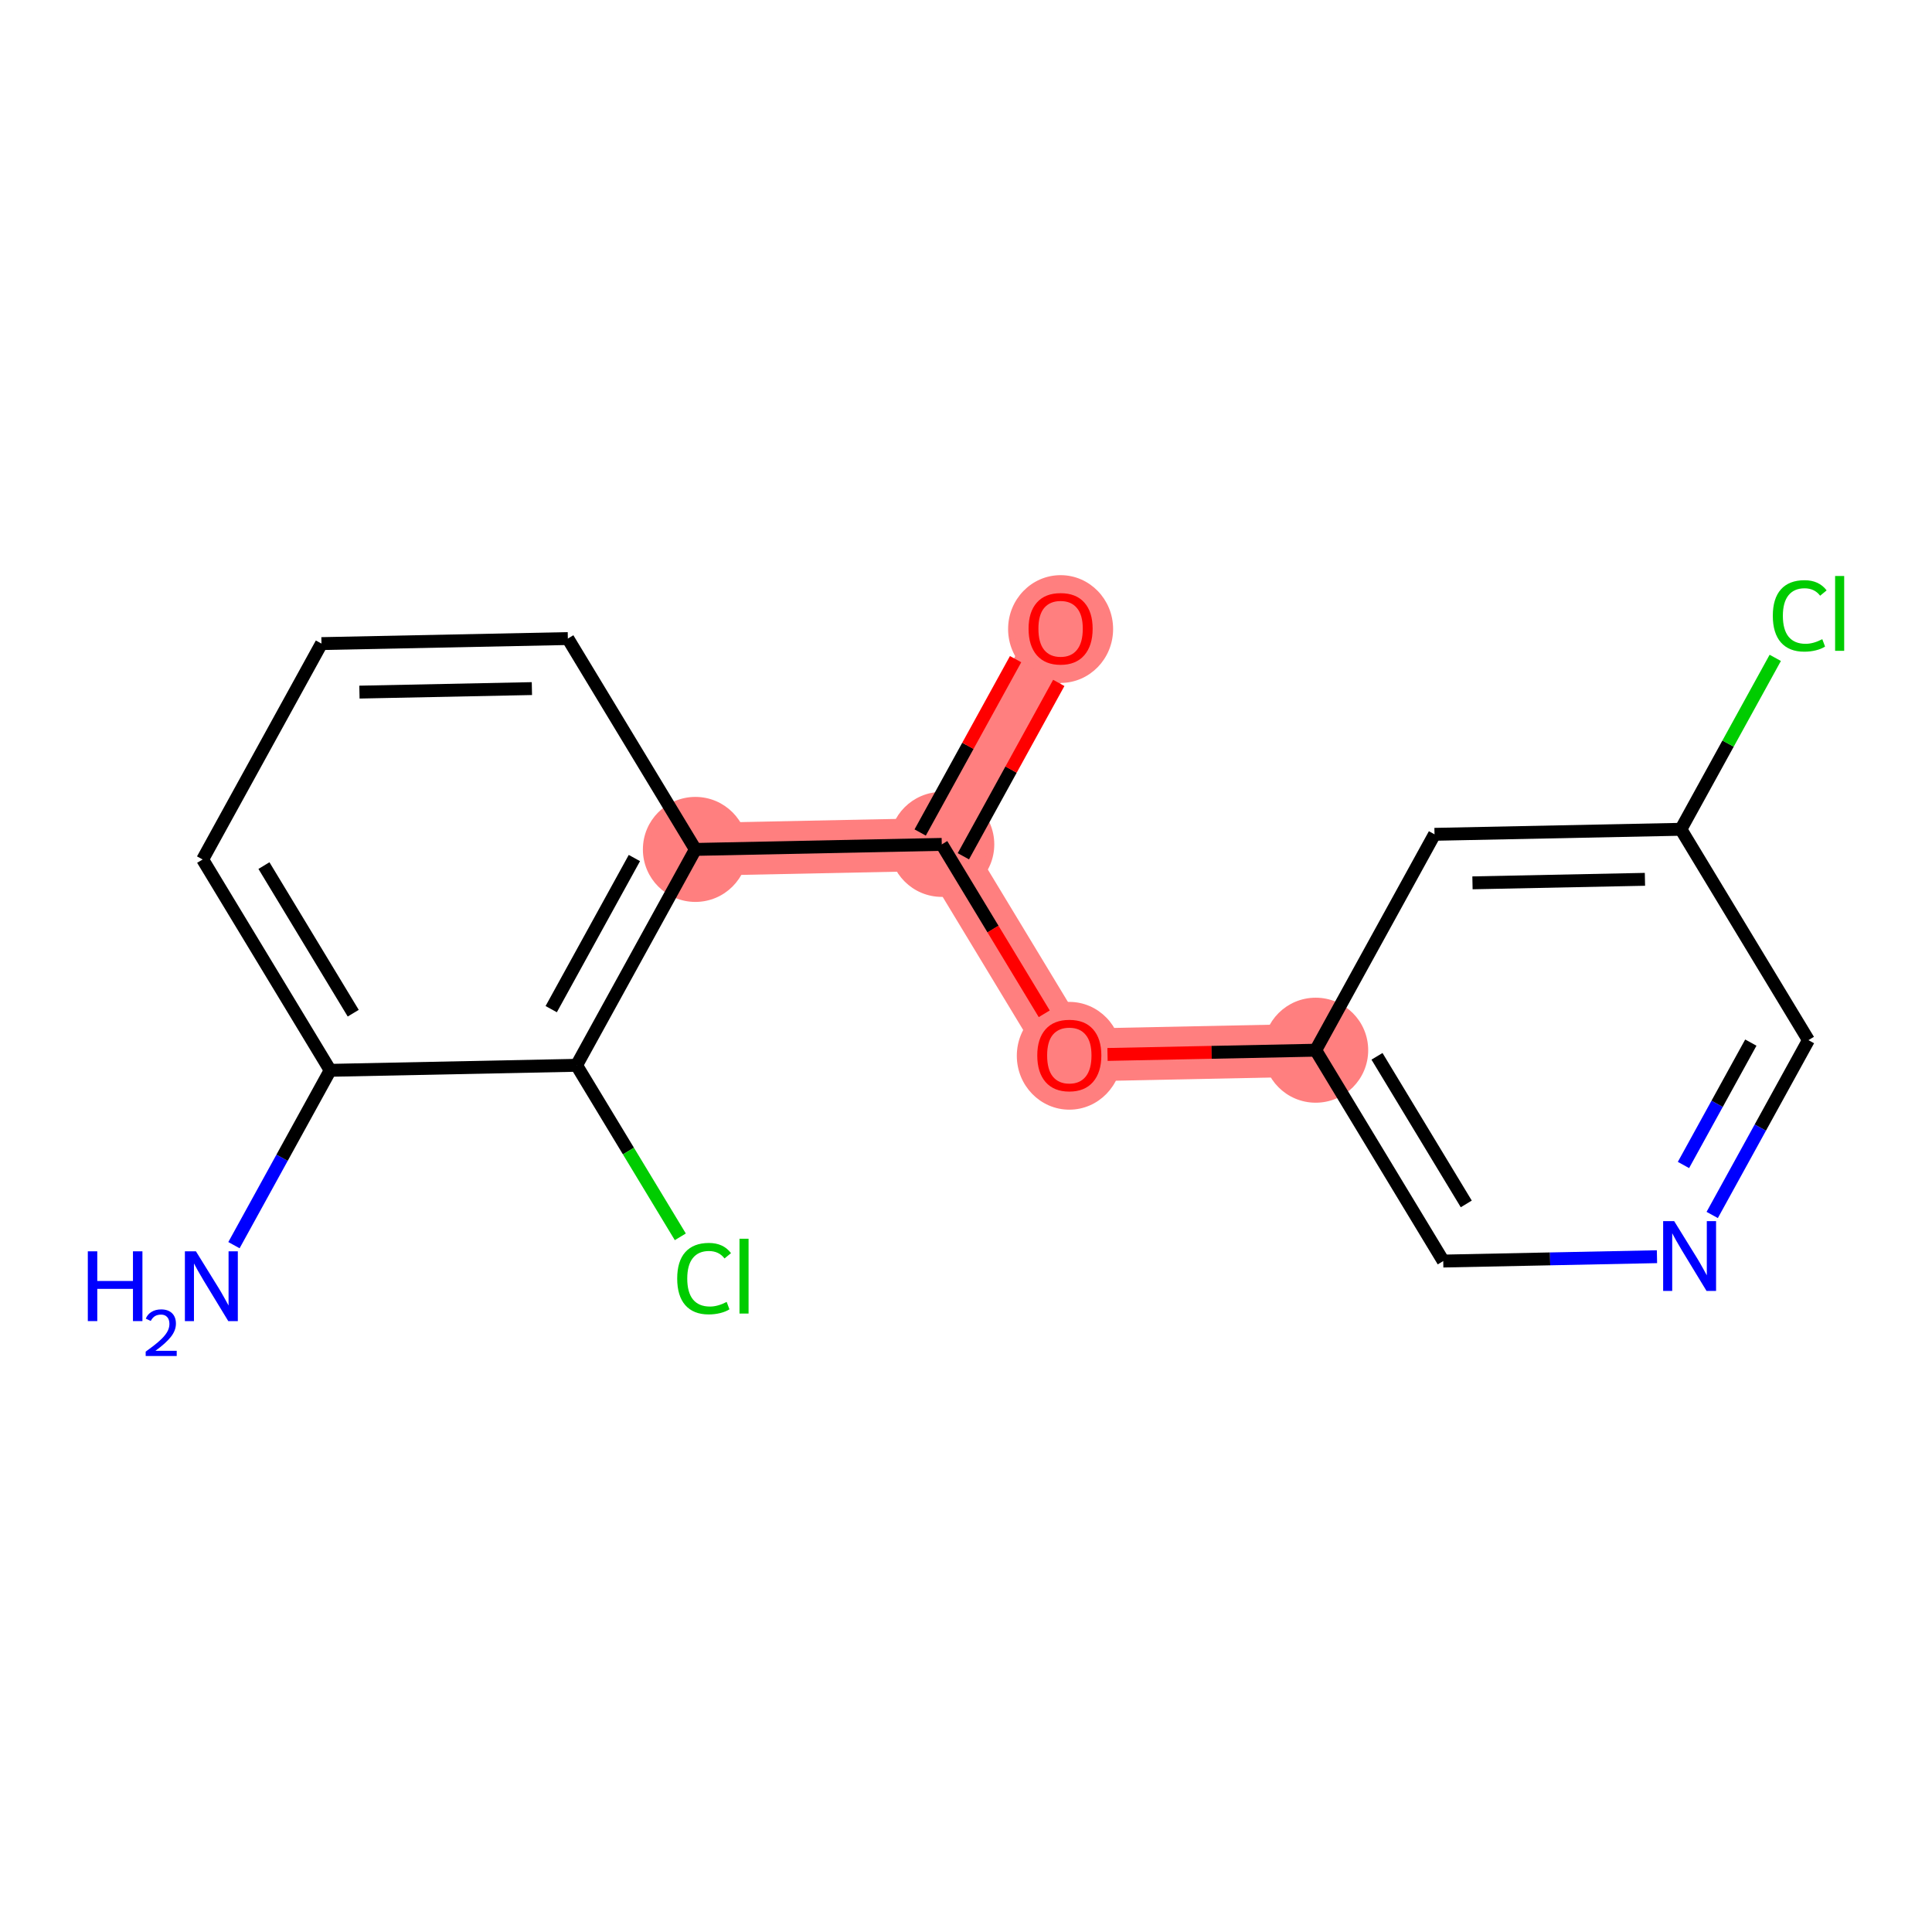 <?xml version='1.0' encoding='iso-8859-1'?>
<svg version='1.1' baseProfile='full'
              xmlns='http://www.w3.org/2000/svg'
                      xmlns:rdkit='http://www.rdkit.org/xml'
                      xmlns:xlink='http://www.w3.org/1999/xlink'
                  xml:space='preserve'
width='300px' height='300px' viewBox='0 0 300 300'>
<!-- END OF HEADER -->
<rect style='opacity:1.0;fill:#FFFFFF;stroke:none' width='300' height='300' x='0' y='0'> </rect>
<rect style='opacity:1.0;fill:#FFFFFF;stroke:none' width='300' height='300' x='0' y='0'> </rect>
<path d='M 107.981,131.897 L 146.238,131.116' style='fill:none;fill-rule:evenodd;stroke:#FF7F7F;stroke-width:8.2px;stroke-linecap:butt;stroke-linejoin:miter;stroke-opacity:1' />
<path d='M 146.238,131.116 L 164.69,97.593' style='fill:none;fill-rule:evenodd;stroke:#FF7F7F;stroke-width:8.2px;stroke-linecap:butt;stroke-linejoin:miter;stroke-opacity:1' />
<path d='M 146.238,131.116 L 166.043,163.856' style='fill:none;fill-rule:evenodd;stroke:#FF7F7F;stroke-width:8.2px;stroke-linecap:butt;stroke-linejoin:miter;stroke-opacity:1' />
<path d='M 166.043,163.856 L 204.3,163.075' style='fill:none;fill-rule:evenodd;stroke:#FF7F7F;stroke-width:8.2px;stroke-linecap:butt;stroke-linejoin:miter;stroke-opacity:1' />
<ellipse cx='107.981' cy='131.897' rx='7.653' ry='7.653'  style='fill:#FF7F7F;fill-rule:evenodd;stroke:#FF7F7F;stroke-width:1.0px;stroke-linecap:butt;stroke-linejoin:miter;stroke-opacity:1' />
<ellipse cx='146.238' cy='131.116' rx='7.653' ry='7.653'  style='fill:#FF7F7F;fill-rule:evenodd;stroke:#FF7F7F;stroke-width:1.0px;stroke-linecap:butt;stroke-linejoin:miter;stroke-opacity:1' />
<ellipse cx='164.69' cy='97.678' rx='7.653' ry='7.868'  style='fill:#FF7F7F;fill-rule:evenodd;stroke:#FF7F7F;stroke-width:1.0px;stroke-linecap:butt;stroke-linejoin:miter;stroke-opacity:1' />
<ellipse cx='166.043' cy='163.941' rx='7.653' ry='7.868'  style='fill:#FF7F7F;fill-rule:evenodd;stroke:#FF7F7F;stroke-width:1.0px;stroke-linecap:butt;stroke-linejoin:miter;stroke-opacity:1' />
<ellipse cx='204.3' cy='163.075' rx='7.653' ry='7.653'  style='fill:#FF7F7F;fill-rule:evenodd;stroke:#FF7F7F;stroke-width:1.0px;stroke-linecap:butt;stroke-linejoin:miter;stroke-opacity:1' />
<path class='bond-0 atom-0 atom-1' d='M 36.329,193.347 L 43.8,179.773' style='fill:none;fill-rule:evenodd;stroke:#0000FF;stroke-width:2.0px;stroke-linecap:butt;stroke-linejoin:miter;stroke-opacity:1' />
<path class='bond-0 atom-0 atom-1' d='M 43.8,179.773 L 51.272,166.2' style='fill:none;fill-rule:evenodd;stroke:#000000;stroke-width:2.0px;stroke-linecap:butt;stroke-linejoin:miter;stroke-opacity:1' />
<path class='bond-1 atom-1 atom-2' d='M 51.272,166.2 L 31.467,133.459' style='fill:none;fill-rule:evenodd;stroke:#000000;stroke-width:2.0px;stroke-linecap:butt;stroke-linejoin:miter;stroke-opacity:1' />
<path class='bond-1 atom-1 atom-2' d='M 54.849,157.328 L 40.986,134.409' style='fill:none;fill-rule:evenodd;stroke:#000000;stroke-width:2.0px;stroke-linecap:butt;stroke-linejoin:miter;stroke-opacity:1' />
<path class='bond-17 atom-16 atom-1' d='M 89.529,165.419 L 51.272,166.2' style='fill:none;fill-rule:evenodd;stroke:#000000;stroke-width:2.0px;stroke-linecap:butt;stroke-linejoin:miter;stroke-opacity:1' />
<path class='bond-2 atom-2 atom-3' d='M 31.467,133.459 L 49.919,99.937' style='fill:none;fill-rule:evenodd;stroke:#000000;stroke-width:2.0px;stroke-linecap:butt;stroke-linejoin:miter;stroke-opacity:1' />
<path class='bond-3 atom-3 atom-4' d='M 49.919,99.937 L 88.176,99.156' style='fill:none;fill-rule:evenodd;stroke:#000000;stroke-width:2.0px;stroke-linecap:butt;stroke-linejoin:miter;stroke-opacity:1' />
<path class='bond-3 atom-3 atom-4' d='M 55.813,107.471 L 82.593,106.924' style='fill:none;fill-rule:evenodd;stroke:#000000;stroke-width:2.0px;stroke-linecap:butt;stroke-linejoin:miter;stroke-opacity:1' />
<path class='bond-4 atom-4 atom-5' d='M 88.176,99.156 L 107.981,131.897' style='fill:none;fill-rule:evenodd;stroke:#000000;stroke-width:2.0px;stroke-linecap:butt;stroke-linejoin:miter;stroke-opacity:1' />
<path class='bond-5 atom-5 atom-6' d='M 107.981,131.897 L 146.238,131.116' style='fill:none;fill-rule:evenodd;stroke:#000000;stroke-width:2.0px;stroke-linecap:butt;stroke-linejoin:miter;stroke-opacity:1' />
<path class='bond-15 atom-5 atom-16' d='M 107.981,131.897 L 89.529,165.419' style='fill:none;fill-rule:evenodd;stroke:#000000;stroke-width:2.0px;stroke-linecap:butt;stroke-linejoin:miter;stroke-opacity:1' />
<path class='bond-15 atom-5 atom-16' d='M 98.508,133.235 L 85.592,156.7' style='fill:none;fill-rule:evenodd;stroke:#000000;stroke-width:2.0px;stroke-linecap:butt;stroke-linejoin:miter;stroke-opacity:1' />
<path class='bond-6 atom-6 atom-7' d='M 149.59,132.961 L 156.998,119.502' style='fill:none;fill-rule:evenodd;stroke:#000000;stroke-width:2.0px;stroke-linecap:butt;stroke-linejoin:miter;stroke-opacity:1' />
<path class='bond-6 atom-6 atom-7' d='M 156.998,119.502 L 164.406,106.043' style='fill:none;fill-rule:evenodd;stroke:#FF0000;stroke-width:2.0px;stroke-linecap:butt;stroke-linejoin:miter;stroke-opacity:1' />
<path class='bond-6 atom-6 atom-7' d='M 142.885,129.27 L 150.294,115.812' style='fill:none;fill-rule:evenodd;stroke:#000000;stroke-width:2.0px;stroke-linecap:butt;stroke-linejoin:miter;stroke-opacity:1' />
<path class='bond-6 atom-6 atom-7' d='M 150.294,115.812 L 157.702,102.353' style='fill:none;fill-rule:evenodd;stroke:#FF0000;stroke-width:2.0px;stroke-linecap:butt;stroke-linejoin:miter;stroke-opacity:1' />
<path class='bond-7 atom-6 atom-8' d='M 146.238,131.116 L 154.194,144.268' style='fill:none;fill-rule:evenodd;stroke:#000000;stroke-width:2.0px;stroke-linecap:butt;stroke-linejoin:miter;stroke-opacity:1' />
<path class='bond-7 atom-6 atom-8' d='M 154.194,144.268 L 162.149,157.42' style='fill:none;fill-rule:evenodd;stroke:#FF0000;stroke-width:2.0px;stroke-linecap:butt;stroke-linejoin:miter;stroke-opacity:1' />
<path class='bond-8 atom-8 atom-9' d='M 171.974,163.735 L 188.137,163.405' style='fill:none;fill-rule:evenodd;stroke:#FF0000;stroke-width:2.0px;stroke-linecap:butt;stroke-linejoin:miter;stroke-opacity:1' />
<path class='bond-8 atom-8 atom-9' d='M 188.137,163.405 L 204.3,163.075' style='fill:none;fill-rule:evenodd;stroke:#000000;stroke-width:2.0px;stroke-linecap:butt;stroke-linejoin:miter;stroke-opacity:1' />
<path class='bond-9 atom-9 atom-10' d='M 204.3,163.075 L 224.105,195.816' style='fill:none;fill-rule:evenodd;stroke:#000000;stroke-width:2.0px;stroke-linecap:butt;stroke-linejoin:miter;stroke-opacity:1' />
<path class='bond-9 atom-9 atom-10' d='M 213.819,164.025 L 227.682,186.944' style='fill:none;fill-rule:evenodd;stroke:#000000;stroke-width:2.0px;stroke-linecap:butt;stroke-linejoin:miter;stroke-opacity:1' />
<path class='bond-18 atom-15 atom-9' d='M 222.752,129.553 L 204.3,163.075' style='fill:none;fill-rule:evenodd;stroke:#000000;stroke-width:2.0px;stroke-linecap:butt;stroke-linejoin:miter;stroke-opacity:1' />
<path class='bond-10 atom-10 atom-11' d='M 224.105,195.816 L 240.7,195.477' style='fill:none;fill-rule:evenodd;stroke:#000000;stroke-width:2.0px;stroke-linecap:butt;stroke-linejoin:miter;stroke-opacity:1' />
<path class='bond-10 atom-10 atom-11' d='M 240.7,195.477 L 257.295,195.139' style='fill:none;fill-rule:evenodd;stroke:#0000FF;stroke-width:2.0px;stroke-linecap:butt;stroke-linejoin:miter;stroke-opacity:1' />
<path class='bond-11 atom-11 atom-12' d='M 265.871,188.66 L 273.342,175.087' style='fill:none;fill-rule:evenodd;stroke:#0000FF;stroke-width:2.0px;stroke-linecap:butt;stroke-linejoin:miter;stroke-opacity:1' />
<path class='bond-11 atom-11 atom-12' d='M 273.342,175.087 L 280.814,161.513' style='fill:none;fill-rule:evenodd;stroke:#000000;stroke-width:2.0px;stroke-linecap:butt;stroke-linejoin:miter;stroke-opacity:1' />
<path class='bond-11 atom-11 atom-12' d='M 261.408,180.898 L 266.638,171.396' style='fill:none;fill-rule:evenodd;stroke:#0000FF;stroke-width:2.0px;stroke-linecap:butt;stroke-linejoin:miter;stroke-opacity:1' />
<path class='bond-11 atom-11 atom-12' d='M 266.638,171.396 L 271.868,161.895' style='fill:none;fill-rule:evenodd;stroke:#000000;stroke-width:2.0px;stroke-linecap:butt;stroke-linejoin:miter;stroke-opacity:1' />
<path class='bond-12 atom-12 atom-13' d='M 280.814,161.513 L 261.009,128.772' style='fill:none;fill-rule:evenodd;stroke:#000000;stroke-width:2.0px;stroke-linecap:butt;stroke-linejoin:miter;stroke-opacity:1' />
<path class='bond-13 atom-13 atom-14' d='M 261.009,128.772 L 268.335,115.463' style='fill:none;fill-rule:evenodd;stroke:#000000;stroke-width:2.0px;stroke-linecap:butt;stroke-linejoin:miter;stroke-opacity:1' />
<path class='bond-13 atom-13 atom-14' d='M 268.335,115.463 L 275.661,102.153' style='fill:none;fill-rule:evenodd;stroke:#00CC00;stroke-width:2.0px;stroke-linecap:butt;stroke-linejoin:miter;stroke-opacity:1' />
<path class='bond-14 atom-13 atom-15' d='M 261.009,128.772 L 222.752,129.553' style='fill:none;fill-rule:evenodd;stroke:#000000;stroke-width:2.0px;stroke-linecap:butt;stroke-linejoin:miter;stroke-opacity:1' />
<path class='bond-14 atom-13 atom-15' d='M 255.426,136.541 L 228.646,137.087' style='fill:none;fill-rule:evenodd;stroke:#000000;stroke-width:2.0px;stroke-linecap:butt;stroke-linejoin:miter;stroke-opacity:1' />
<path class='bond-16 atom-16 atom-17' d='M 89.529,165.419 L 97.584,178.736' style='fill:none;fill-rule:evenodd;stroke:#000000;stroke-width:2.0px;stroke-linecap:butt;stroke-linejoin:miter;stroke-opacity:1' />
<path class='bond-16 atom-16 atom-17' d='M 97.584,178.736 L 105.639,192.053' style='fill:none;fill-rule:evenodd;stroke:#00CC00;stroke-width:2.0px;stroke-linecap:butt;stroke-linejoin:miter;stroke-opacity:1' />
<path  class='atom-0' d='M 13.636 194.304
L 15.106 194.304
L 15.106 198.911
L 20.646 198.911
L 20.646 194.304
L 22.116 194.304
L 22.116 205.14
L 20.646 205.14
L 20.646 200.135
L 15.106 200.135
L 15.106 205.14
L 13.636 205.14
L 13.636 194.304
' fill='#0000FF'/>
<path  class='atom-0' d='M 22.641 204.76
Q 22.904 204.083, 23.53 203.709
Q 24.157 203.326, 25.025 203.326
Q 26.106 203.326, 26.712 203.912
Q 27.318 204.497, 27.318 205.538
Q 27.318 206.599, 26.53 207.589
Q 25.753 208.579, 24.136 209.75
L 27.44 209.75
L 27.44 210.559
L 22.621 210.559
L 22.621 209.882
Q 23.954 208.932, 24.742 208.225
Q 25.54 207.518, 25.924 206.882
Q 26.308 206.245, 26.308 205.588
Q 26.308 204.902, 25.965 204.518
Q 25.621 204.134, 25.025 204.134
Q 24.449 204.134, 24.066 204.366
Q 23.682 204.598, 23.409 205.114
L 22.641 204.76
' fill='#0000FF'/>
<path  class='atom-0' d='M 30.424 194.304
L 33.975 200.043
Q 34.327 200.61, 34.894 201.635
Q 35.46 202.661, 35.491 202.722
L 35.491 194.304
L 36.929 194.304
L 36.929 205.14
L 35.445 205.14
L 31.633 198.865
Q 31.19 198.13, 30.715 197.288
Q 30.256 196.446, 30.118 196.186
L 30.118 205.14
L 28.71 205.14
L 28.71 194.304
L 30.424 194.304
' fill='#0000FF'/>
<path  class='atom-7' d='M 159.715 97.624
Q 159.715 95.022, 161.001 93.568
Q 162.287 92.114, 164.69 92.114
Q 167.093 92.114, 168.378 93.568
Q 169.664 95.022, 169.664 97.624
Q 169.664 100.257, 168.363 101.757
Q 167.062 103.241, 164.69 103.241
Q 162.302 103.241, 161.001 101.757
Q 159.715 100.272, 159.715 97.624
M 164.69 102.017
Q 166.343 102.017, 167.23 100.915
Q 168.134 99.797, 168.134 97.624
Q 168.134 95.496, 167.23 94.425
Q 166.343 93.338, 164.69 93.338
Q 163.037 93.338, 162.134 94.41
Q 161.246 95.481, 161.246 97.624
Q 161.246 99.813, 162.134 100.915
Q 163.037 102.017, 164.69 102.017
' fill='#FF0000'/>
<path  class='atom-8' d='M 161.068 163.887
Q 161.068 161.285, 162.354 159.831
Q 163.64 158.377, 166.043 158.377
Q 168.446 158.377, 169.731 159.831
Q 171.017 161.285, 171.017 163.887
Q 171.017 166.52, 169.716 168.02
Q 168.415 169.504, 166.043 169.504
Q 163.655 169.504, 162.354 168.02
Q 161.068 166.535, 161.068 163.887
M 166.043 168.28
Q 167.696 168.28, 168.583 167.178
Q 169.486 166.061, 169.486 163.887
Q 169.486 161.76, 168.583 160.688
Q 167.696 159.601, 166.043 159.601
Q 164.39 159.601, 163.487 160.673
Q 162.599 161.744, 162.599 163.887
Q 162.599 166.076, 163.487 167.178
Q 164.39 168.28, 166.043 168.28
' fill='#FF0000'/>
<path  class='atom-11' d='M 259.966 189.617
L 263.517 195.357
Q 263.869 195.923, 264.436 196.948
Q 265.002 197.974, 265.032 198.035
L 265.032 189.617
L 266.471 189.617
L 266.471 200.453
L 264.987 200.453
L 261.175 194.178
Q 260.732 193.443, 260.257 192.602
Q 259.798 191.76, 259.66 191.499
L 259.66 200.453
L 258.252 200.453
L 258.252 189.617
L 259.966 189.617
' fill='#0000FF'/>
<path  class='atom-14' d='M 275.282 95.625
Q 275.282 92.931, 276.537 91.523
Q 277.808 90.1, 280.211 90.1
Q 282.445 90.1, 283.639 91.676
L 282.629 92.503
Q 281.757 91.355, 280.211 91.355
Q 278.573 91.355, 277.7 92.457
Q 276.843 93.543, 276.843 95.625
Q 276.843 97.768, 277.731 98.87
Q 278.634 99.972, 280.379 99.972
Q 281.573 99.972, 282.966 99.252
L 283.394 100.4
Q 282.828 100.768, 281.971 100.982
Q 281.114 101.196, 280.165 101.196
Q 277.808 101.196, 276.537 99.758
Q 275.282 98.319, 275.282 95.625
' fill='#00CC00'/>
<path  class='atom-14' d='M 284.955 89.441
L 286.364 89.441
L 286.364 101.059
L 284.955 101.059
L 284.955 89.441
' fill='#00CC00'/>
<path  class='atom-17' d='M 105.155 198.535
Q 105.155 195.841, 106.41 194.433
Q 107.681 193.009, 110.084 193.009
Q 112.318 193.009, 113.512 194.586
L 112.502 195.412
Q 111.63 194.264, 110.084 194.264
Q 108.446 194.264, 107.573 195.366
Q 106.716 196.453, 106.716 198.535
Q 106.716 200.678, 107.604 201.78
Q 108.507 202.882, 110.252 202.882
Q 111.446 202.882, 112.839 202.162
L 113.267 203.31
Q 112.701 203.678, 111.844 203.892
Q 110.987 204.106, 110.038 204.106
Q 107.681 204.106, 106.41 202.667
Q 105.155 201.229, 105.155 198.535
' fill='#00CC00'/>
<path  class='atom-17' d='M 114.828 192.351
L 116.237 192.351
L 116.237 203.968
L 114.828 203.968
L 114.828 192.351
' fill='#00CC00'/>
</svg>
